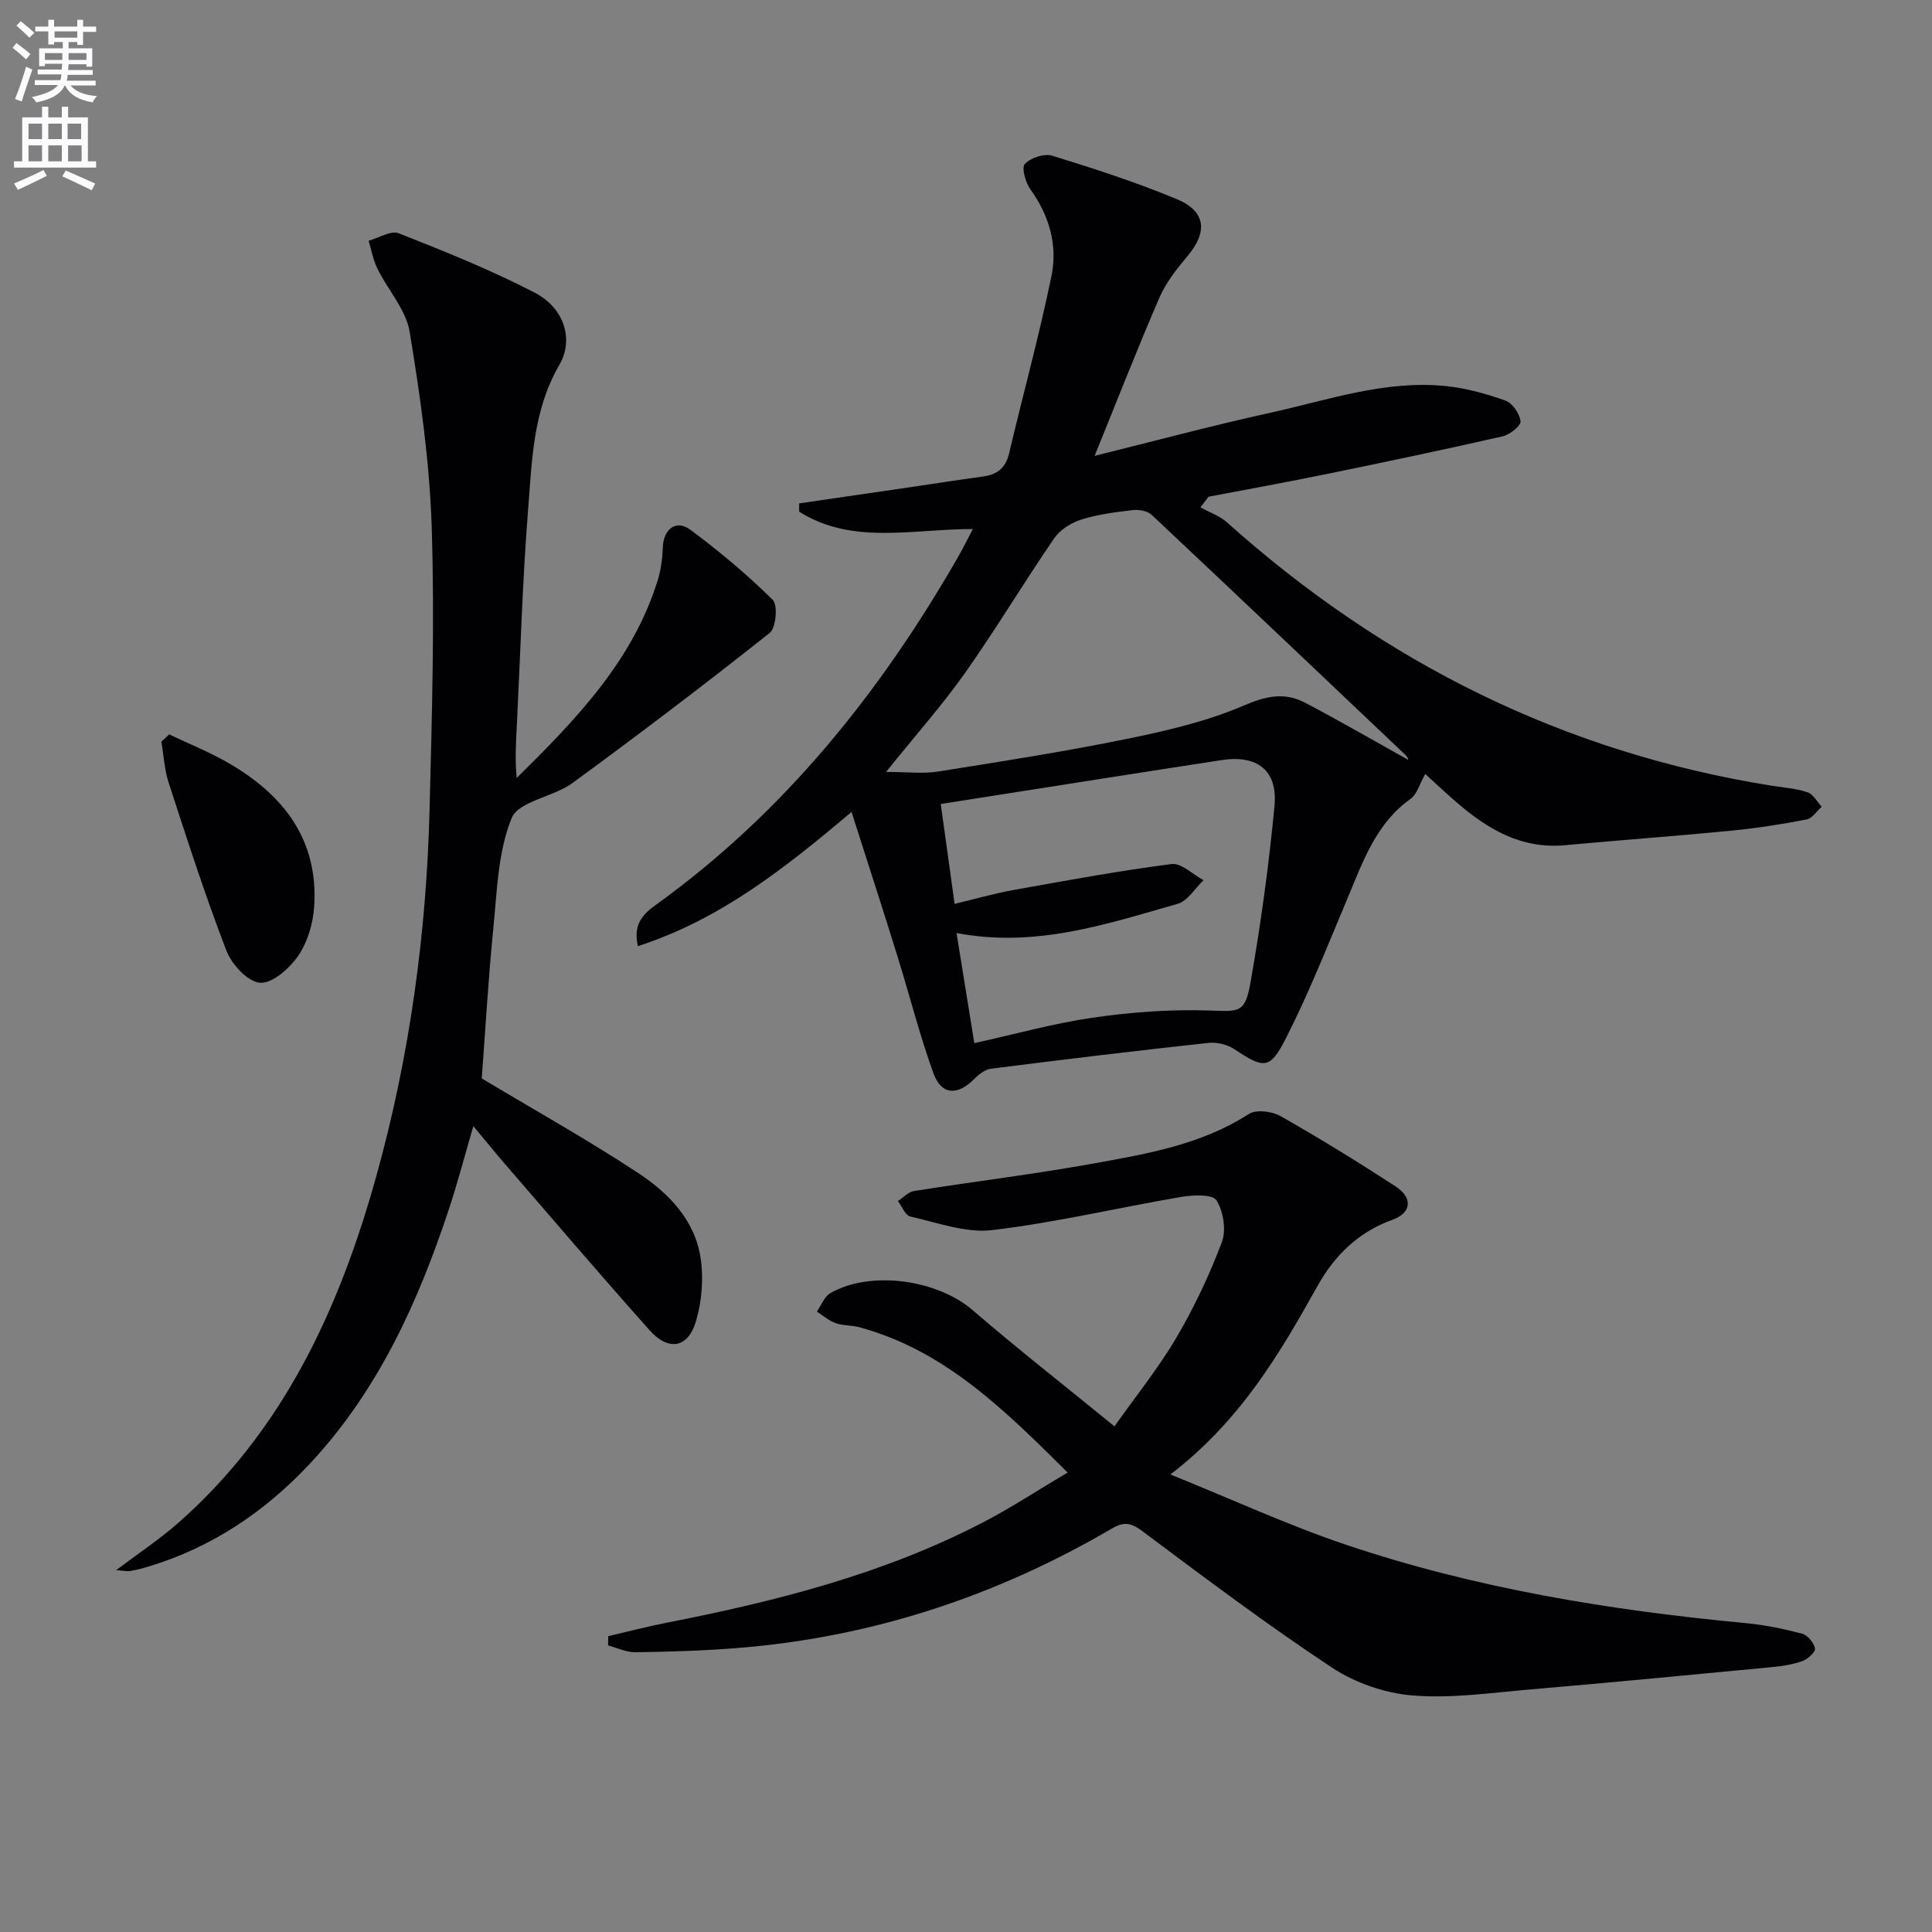 <svg enable-background="new 0 0 400 400" viewBox="0 0 400 400" xmlns="http://www.w3.org/2000/svg"><rect x="0" y="0" width="400" height="400" fill="#808080" stroke="none"/><path d="m2.6 9.9.8-1c.9.7 1.9 1.4 2.9 2.3l-.9 1.1c-1.1-1-2-1.8-2.8-2.4zm.5 10.6c.9-2.1 1.6-4.3 2.3-6.7.4.2.8.4 1.3.6-.7 2.1-1.5 4.3-2.2 6.6zm.3-15.2.9-.9c1 .8 2 1.6 2.8 2.4l-1 1c-.9-.9-1.8-1.7-2.7-2.5zm12.6-1.2h1.2v1.4h2.7v1.1h-2.7v2.7h-1.2v-.6h-1.8v1.3h4.9v3.8h-1.2v-.5h-3.7c0 .4-.1.9-.1 1.2h5.1v1h-5.2c0 .5-.1.9-.2 1.2h6v1h-5.2c1.1 1.3 2.9 2 5.5 2.2-.4.4-.7.8-.9 1.3-2.9-.5-4.8-1.6-5.7-3.5h-.1c-.8 1.7-2.7 2.9-5.9 3.5-.2-.4-.6-.8-.9-1.1 2.8-.6 4.6-1.4 5.4-2.5h-4.8v-1h5.3c.1-.3.2-.7.2-1.2h-4.9v-1h5c0-.4 0-.8.1-1.2h-3.6v.5h-1.2v-3.7h4.9v-1.3h-1.8v.5h-1.2v-2.7h-2.7v-1h2.7v-1.4h1.2v1.4h4.8zm-6.7 8.3h3.6c0-.4 0-.9 0-1.4h-3.6zm1.9-4.6h4.8v-1.3h-4.7v1.3zm6.7 3.2h-3.7v1.4h3.7z" fill="#fbfafc"/><path d="m8.7 22.1h1.3v2.2h2.8v-2.2h1.3v2.2h4.1v9.1h1.7v1.3h-17v-1.3h1.7v-9.1h4.1zm.3 13.1.7 1.2c-1.8.9-3.8 1.9-6 2.9-.2-.4-.5-.8-.8-1.3 2.3-1 4.4-1.9 6.1-2.8zm-3.1-6.4h2.8v-3.2h-2.8zm0 4.6h2.8v-3.3h-2.8zm4.1-4.6h2.8v-3.2h-2.8zm0 4.6h2.8v-3.3h-2.8zm3.6 1.9c2.1.9 4.1 1.8 6.1 2.7l-.7 1.4c-2.2-1.1-4.2-2-6.1-2.9zm3.2-9.7h-2.8v3.2h2.8zm-2.7 7.8h2.8v-3.3h-2.8z" fill="#fbfafc"/><g fill="#010104"><path d="m176.3 168.1c-14.25 12.06-27.48 22.36-44.23 27.79-1.12-4.82 1.38-6.86 3.9-8.68 26.4-19.07 46.26-43.81 62.35-71.83 1.04-1.81 1.96-3.69 3.1-5.85-12.64 0-24.96 3.33-35.96-3.59 0-.57 0-1.15 0-1.72 7.59-1.11 15.18-2.21 22.77-3.32 5.09-.75 10.18-1.55 15.27-2.24 2.92-.39 4.7-1.73 5.42-4.77 2.89-12.27 6.25-24.43 8.78-36.77 1.3-6.34-.45-12.49-4.38-17.94-1.01-1.41-1.86-4.49-1.14-5.24 1.21-1.27 4.01-2.21 5.65-1.71 8.7 2.68 17.39 5.5 25.79 8.99 6.1 2.53 6.46 6.82 2.19 11.86-2.21 2.62-4.42 5.44-5.77 8.55-4.65 10.75-8.91 21.67-13.41 32.75 12.27-3.04 24.23-6.25 36.32-8.91 11.96-2.63 23.76-6.8 36.28-5.55 4.22.42 8.45 1.59 12.46 3.02 1.45.52 2.95 2.72 3.12 4.3.1.92-2.23 2.76-3.72 3.1-11.97 2.73-23.98 5.25-36.01 7.72-8.27 1.7-16.57 3.2-24.86 4.78-.56.73-1.12 1.47-1.68 2.2 1.85 1.03 3.98 1.75 5.52 3.13 32.39 29.02 69.78 47.66 112.86 54.52 2.45.39 4.99.55 7.31 1.34 1.18.4 1.97 1.96 2.94 2.99-1.04.91-1.96 2.42-3.13 2.64-5.21 1-10.47 1.83-15.75 2.34-11.41 1.11-22.85 1.93-34.27 2.99-9.04.84-16.03-3.32-22.48-8.9-2.23-1.93-4.38-3.96-6.46-5.85-1.14 2-1.68 4.18-3.07 5.18-7.09 5.07-9.76 12.79-12.92 20.31-4.11 9.77-8 19.67-12.79 29.11-3.41 6.71-4.59 6.44-10.72 2.39-1.46-.97-3.63-1.5-5.38-1.31-15.02 1.63-30.02 3.44-45 5.34-1.24.16-2.55 1.17-3.49 2.12-3.44 3.49-6.79 3.39-8.45-1.17-2.88-7.92-4.93-16.14-7.44-24.19-2.98-9.63-6.1-19.21-9.52-29.92zm25.42 47.87c8.47-1.87 16.49-4.11 24.66-5.29 7.84-1.13 15.86-1.72 23.77-1.47 6.47.21 7.62.66 8.78-5.93 2.12-12.07 3.79-24.25 4.94-36.44.69-7.32-3.55-10.61-10.95-9.47-19.49 2.99-38.97 6.09-58.15 9.09.94 6.76 1.86 13.44 2.87 20.68 4.12-.98 8.08-2.13 12.13-2.86 10.9-1.96 21.8-3.97 32.78-5.39 2.03-.26 4.41 2.16 6.63 3.34-1.77 1.68-3.28 4.3-5.36 4.9-14.75 4.2-29.45 9.17-45.78 6.04 1.22 7.6 2.4 14.9 3.68 22.8zm89.75-58.7c-.18.28.1.03.06-.14-.08-.3-.31-.6-.54-.82-17.49-16.59-34.97-33.2-52.54-49.71-.87-.82-2.64-1.13-3.91-.99-3.59.42-7.25.88-10.68 1.96-2.09.66-4.39 2.11-5.61 3.89-6.29 9.17-12 18.73-18.41 27.81-4.73 6.7-10.21 12.86-16.39 20.55 4.43 0 7.64.41 10.7-.07 13.1-2.08 26.21-4.13 39.2-6.78 8.23-1.68 16.58-3.63 24.25-6.93 4.62-1.99 8.44-2.74 12.63-.54 7.15 3.76 14.15 7.82 21.24 11.77z"/><path d="m125.93 338.75c4.1-.95 8.17-2.02 12.29-2.82 22.54-4.42 44.71-10.06 65.25-20.71 5.85-3.03 11.37-6.68 17.57-10.35-13.1-13.01-25.49-25.31-43.15-30.09-1.59-.43-3.35-.29-4.87-.84-1.41-.5-2.61-1.57-3.9-2.39.92-1.31 1.55-3.12 2.81-3.83 8.44-4.8 22.16-2.74 29.44 3.53 9.31 8.02 19 15.6 29.37 24.06 4.59-6.49 9.17-12.15 12.82-18.37 3.69-6.28 6.84-12.95 9.41-19.76.94-2.5.32-6.38-1.11-8.66-.81-1.29-4.83-1.13-7.25-.72-13.06 2.23-26.01 5.31-39.15 6.88-5.49.66-11.37-1.56-16.99-2.81-1.04-.23-1.72-2.09-2.57-3.2 1.1-.72 2.13-1.89 3.32-2.08 12.44-1.97 24.96-3.49 37.36-5.73 11.05-2 22.2-3.91 32-10.23 1.51-.97 4.77-.55 6.53.44 8.07 4.58 15.98 9.46 23.77 14.52 3.69 2.39 3.41 5.52-.63 6.97-7.02 2.51-11.97 7.43-15.4 13.56-7.9 14.12-15.99 28-30.53 39.15 12.94 5.23 24.39 10.52 36.26 14.52 26.87 9.06 54.7 13.61 82.87 16.26 3.93.37 7.85 1.18 11.67 2.19 1.14.3 2.4 1.86 2.66 3.05.15.67-1.45 2.19-2.54 2.59-1.99.72-4.16 1.07-6.28 1.27-16.7 1.59-33.4 3.2-50.12 4.63-8.11.7-16.33 1.9-24.37 1.25-5.71-.46-11.88-2.59-16.67-5.75-13.43-8.88-26.33-18.58-39.23-28.23-2.41-1.8-3.82-2.08-6.43-.55-24.01 14.05-49.85 22.54-77.64 24.72-6.95.55-13.94.76-20.92.86-1.89.03-3.79-.91-5.68-1.41 0-.64.01-1.28.03-1.92z"/><path d="m99.74 223.28c11.16 6.68 22.02 12.75 32.38 19.57 6.29 4.15 11.77 9.75 12.94 17.65.63 4.22.25 8.92-.96 13.02-1.66 5.6-5.68 6.3-9.64 1.86-10.08-11.3-19.91-22.83-29.82-34.28-2.06-2.38-4.04-4.83-6.64-7.95-1.78 6.11-3.22 11.6-4.99 16.98-6.41 19.42-14.73 37.83-28.93 52.99-9.27 9.89-20.2 17.24-33.28 21.2-1.26.38-2.54.73-3.84.93-.78.12-1.62-.08-2.91-.17 4.51-3.41 8.86-6.28 12.74-9.68 21.84-19.17 33.42-44.33 41.05-71.64 6.96-24.9 10.45-50.38 11.1-76.2.49-19.47 1.06-38.96.44-58.41-.43-13.53-2.36-27.08-4.57-40.47-.76-4.58-4.49-8.64-6.66-13.04-.89-1.8-1.24-3.86-1.83-5.8 2.1-.57 4.62-2.18 6.24-1.54 9.55 3.77 19.12 7.6 28.21 12.33 5.99 3.12 8.12 9.61 5.03 14.93-5.45 9.39-5.65 19.72-6.46 29.89-1.18 14.91-1.59 29.89-2.34 44.83-.18 3.55-.39 7.1-.03 10.8 12.22-12.07 24.01-24.19 29.21-40.96.67-2.17.97-4.51 1.05-6.78.14-3.8 2.73-5.86 5.71-3.65 5.99 4.44 11.75 9.27 17.05 14.51 1.09 1.07.68 5.8-.63 6.84-13.4 10.63-27.03 20.98-40.84 31.08-3.97 2.9-11.15 3.74-12.59 7.26-2.86 6.99-3.02 15.17-3.8 22.9-1.05 10.57-1.65 21.19-2.39 31z"/><path d="m35.03 152.05c4.09 1.95 8.34 3.65 12.25 5.91 11.44 6.6 18.71 15.95 17.76 29.83-.24 3.47-1.37 7.29-3.31 10.11-1.79 2.6-5.33 5.75-7.89 5.57-2.52-.17-5.87-3.8-6.96-6.63-4.4-11.42-8.15-23.1-11.95-34.75-.89-2.72-1.03-5.68-1.52-8.53.54-.49 1.08-1 1.62-1.51z"/></g></svg>
